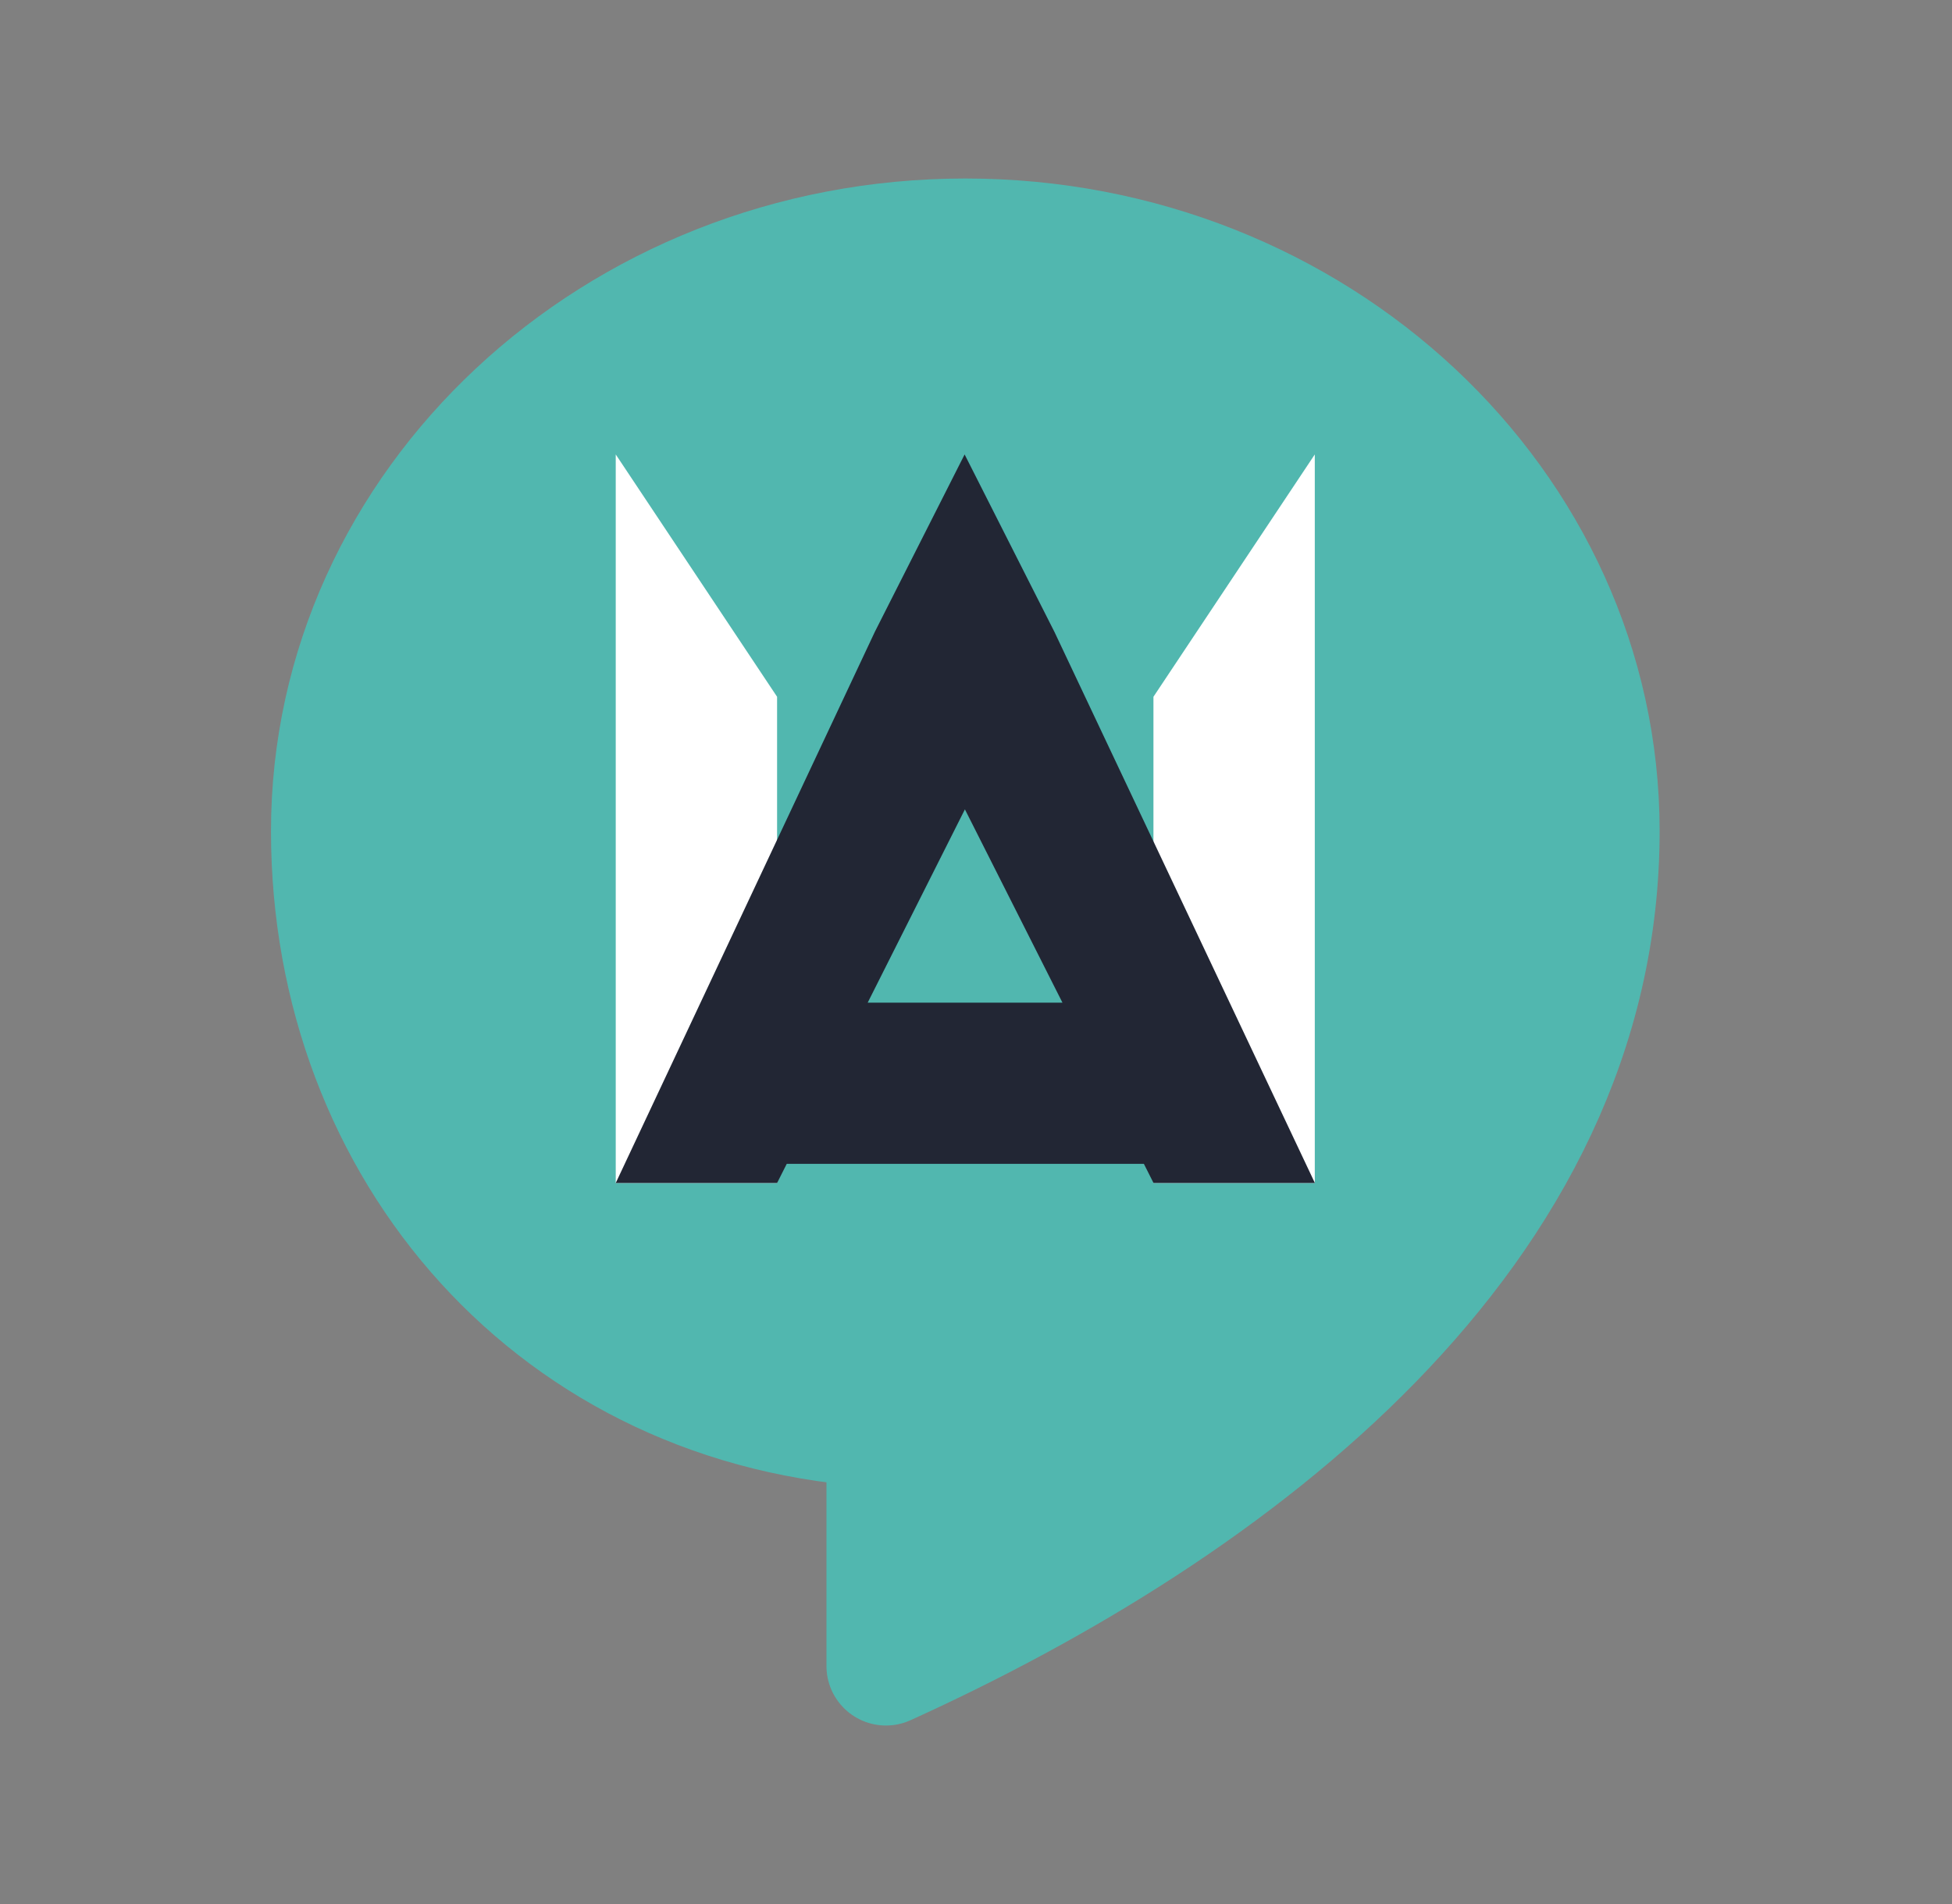 <svg width="41" height="40" viewBox="0 0 41 40" fill="none" xmlns="http://www.w3.org/2000/svg">
<rect x="0" y="0" width="41" height="40" fill="#808080" stroke="none"/>
<path fill-rule="evenodd" clip-rule="evenodd" d="M6.942 17.46C6.942 10.588 12.921 5 20.276 5C27.631 5 33.609 10.588 33.609 17.46C33.609 25.918 25.899 31.69 18.609 35V30C11.687 29.657 6.942 24.16 6.942 17.46Z" fill="#51B7AF" stroke="#51B7AF" stroke-width="2.5" stroke-linecap="round" stroke-linejoin="round"/>
<path d="M27.616 9.547V24.853H24.227V14.638L27.616 9.547Z" fill="white"/>
<path d="M12.933 9.547V24.853H16.322V14.638L12.933 9.547Z" fill="white"/>
<path d="M22.15 13.28L20.261 9.547L18.377 13.27C16.562 17.132 14.747 20.992 12.933 24.853H16.322L16.525 24.45H24.026C24.094 24.584 24.163 24.719 24.229 24.853H27.618C25.794 20.995 23.973 17.138 22.15 13.28ZM18.225 21.064C18.906 19.709 19.586 18.355 20.267 17.003C20.949 18.357 21.634 19.712 22.316 21.064H18.225Z" fill="#222634"/>
</svg>
